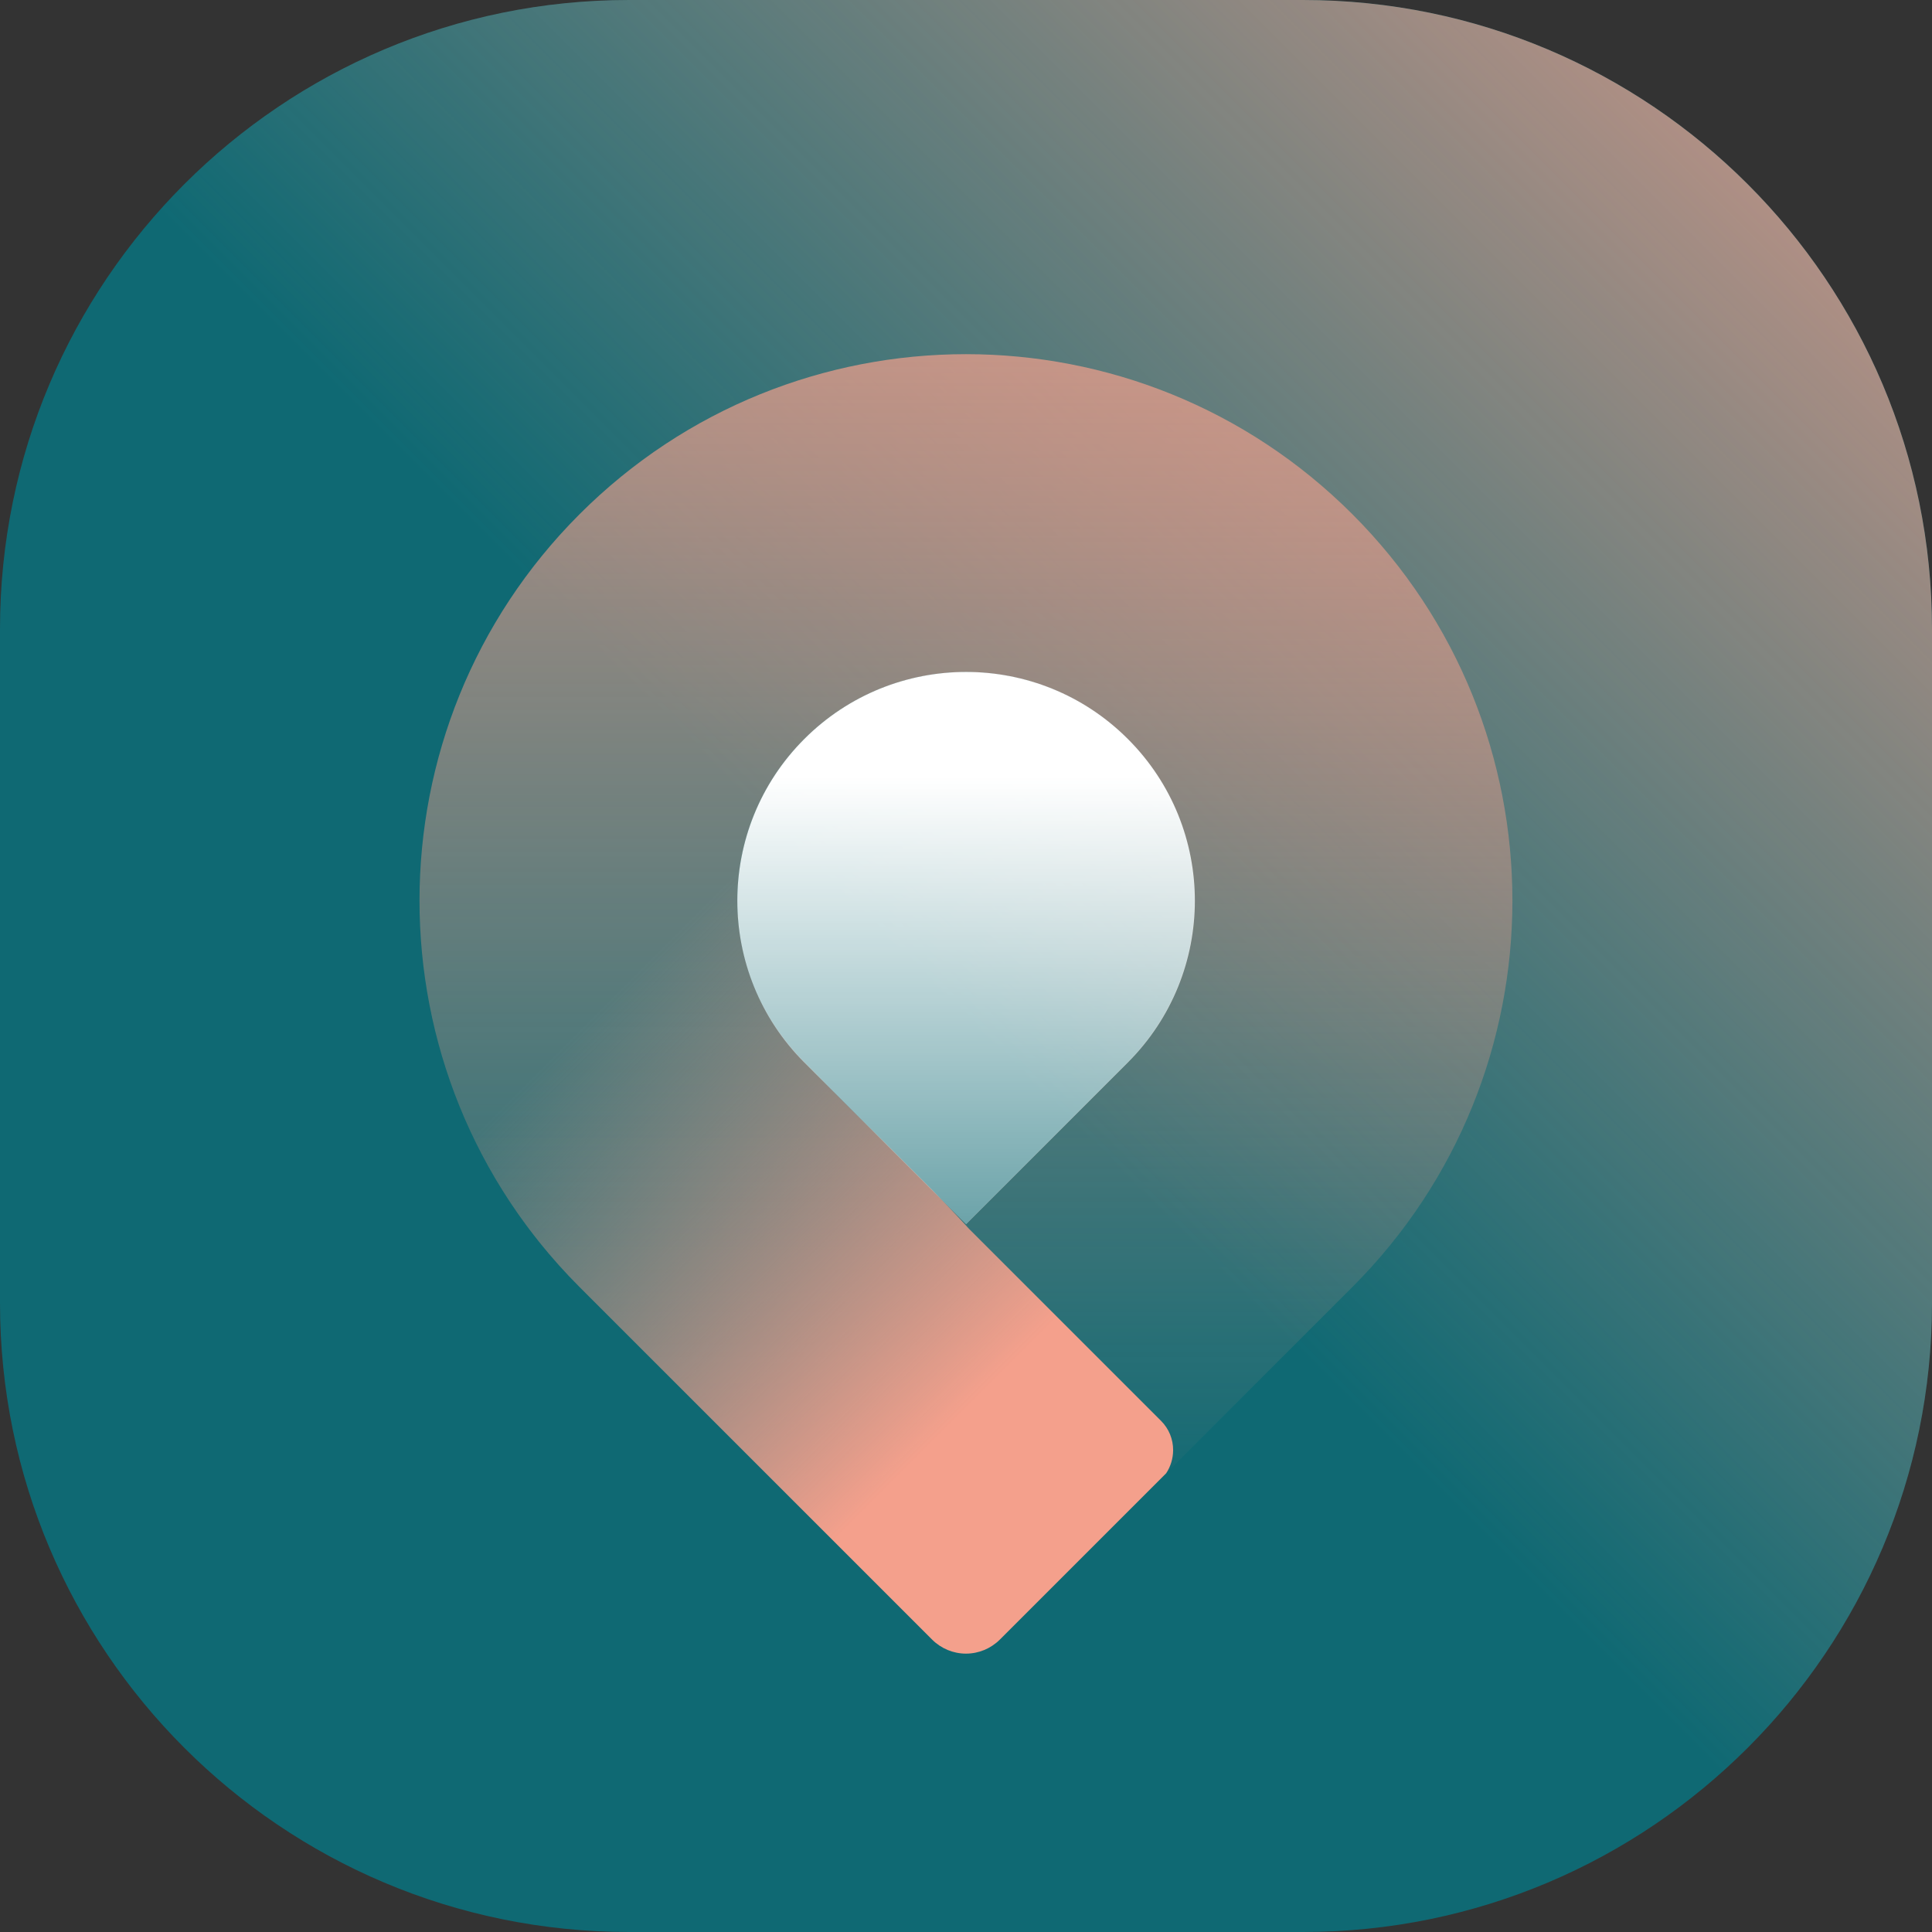 <?xml version="1.0" encoding="UTF-8"?> <svg xmlns="http://www.w3.org/2000/svg" width="48" height="48" viewBox="0 0 48 48" fill="none"><rect x="0" y="0" width="48" height="48" fill="#333333" stroke="none"/><path d="M0 15.628C0 6.997 6.997 0 15.628 0H32.372C41.003 0 48 6.997 48 15.628V32.372C48 41.003 41.003 48 32.372 48H15.628C6.997 48 0 41.003 0 32.372V15.628Z" fill="#0F6973"></path><path d="M0 15.628C0 6.997 6.997 0 15.628 0H32.372C41.003 0 48 6.997 48 15.628V32.372C48 41.003 41.003 48 32.372 48H15.628C6.997 48 0 41.003 0 32.372V15.628Z" fill="url(#paint0_linear_31947_13492)" fill-opacity="0.85"></path><path fill-rule="evenodd" clip-rule="evenodd" d="M14.399 12.775C19.701 7.474 28.297 7.474 33.599 12.775H33.599C38.901 18.078 38.901 26.674 33.599 31.976C30.011 35.564 26.422 39.152 24.84 40.736C24.617 40.958 24.314 41.084 23.999 41.084C23.684 41.084 23.382 40.958 23.159 40.736C21.576 39.152 17.988 35.564 14.399 31.976C9.097 26.674 9.097 18.078 14.399 12.775H14.399ZM19.985 18.362C22.202 16.145 25.796 16.145 28.013 18.362C28.013 18.362 28.013 18.362 28.013 18.362C30.23 20.579 30.23 24.172 28.013 26.389C26.006 28.396 23.999 30.404 23.999 30.404C23.999 30.404 21.992 28.396 19.985 26.389C17.769 24.172 17.769 20.579 19.985 18.362C19.985 18.362 19.985 18.362 19.985 18.362Z" fill="url(#paint1_linear_31947_13492)"></path><path fill-rule="evenodd" clip-rule="evenodd" d="M10.461 21.35L12.679 19.133C12.679 19.133 18.508 19.628 18.317 21.956C18.317 22.081 18.319 22.201 18.323 22.317C18.317 22.889 18.397 23.46 18.562 24.012C18.683 24.437 18.844 24.805 19.041 25.143C19.291 25.589 19.606 26.01 19.985 26.389L20.272 26.676C20.344 26.751 20.417 26.826 20.492 26.903C20.97 27.394 21.491 27.903 22.029 28.433L23.163 29.567C23.47 29.881 23.777 30.203 24.079 30.534C26.121 32.576 27.899 34.354 28.847 35.302C29.04 35.495 29.148 35.757 29.146 36.032C29.145 36.236 29.084 36.434 28.973 36.603L24.84 40.736C24.617 40.958 24.314 41.084 23.999 41.084C23.684 41.084 23.382 40.958 23.159 40.736C21.576 39.153 17.988 35.565 14.399 31.976C11.487 29.064 10.175 25.159 10.461 21.35Z" fill="url(#paint2_linear_31947_13492)"></path><path fill-rule="evenodd" clip-rule="evenodd" d="M19.983 18.359C22.203 16.139 25.801 16.139 28.021 18.359C30.241 20.578 30.241 24.177 28.021 26.397C26.011 28.406 24.002 30.416 24.002 30.416C24.002 30.416 21.992 28.406 19.983 26.397C17.764 24.177 17.764 20.578 19.983 18.359Z" fill="url(#paint3_linear_31947_13492)"></path><defs><linearGradient id="paint0_linear_31947_13492" x1="48" y1="-1.43051e-06" x2="1.43051e-06" y2="48" gradientUnits="userSpaceOnUse"><stop stop-color="#F5A08C"></stop><stop offset="0.514" stop-color="#F5A08C" stop-opacity="0"></stop></linearGradient><linearGradient id="paint1_linear_31947_13492" x1="23.384" y1="-3.176" x2="23.384" y2="37.818" gradientUnits="userSpaceOnUse"><stop stop-color="#F4A08C"></stop><stop offset="1" stop-color="#F4A08C" stop-opacity="0"></stop></linearGradient><linearGradient id="paint2_linear_31947_13492" x1="23.36" y1="35.653" x2="13.835" y2="26.127" gradientUnits="userSpaceOnUse"><stop stop-color="#F4A08C"></stop><stop offset="1" stop-color="#F4A08C" stop-opacity="0"></stop></linearGradient><linearGradient id="paint3_linear_31947_13492" x1="24.002" y1="19.292" x2="24.002" y2="37.397" gradientUnits="userSpaceOnUse"><stop stop-color="white"></stop><stop offset="1" stop-color="white" stop-opacity="0"></stop></linearGradient></defs></svg> 